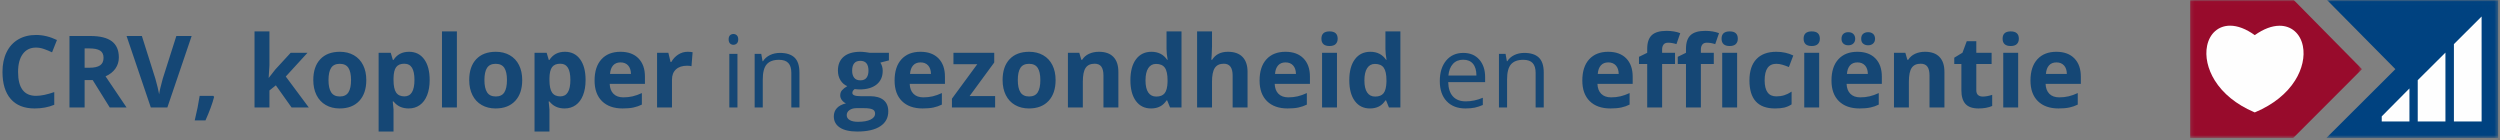 <?xml version="1.0" encoding="UTF-8"?>
<svg width="749px" height="42px" viewBox="0 0 749 42" version="1.1" xmlns="http://www.w3.org/2000/svg" xmlns:xlink="http://www.w3.org/1999/xlink">
    <rect x="0" y="0" width="749" height="42" fill="#808080" stroke="none"/>
    <title>Group 27</title>
    <defs>
        <polygon id="path-1" points="0.144 0.011 51.651 0.011 51.651 41.361 0.144 41.361"></polygon>
        <polygon id="path-3" points="0.131 0.011 51.648 0.011 51.648 41.361 0.131 41.361"></polygon>
    </defs>
    <g id="Page-1" stroke="none" stroke-width="1" fill="none" fill-rule="evenodd">
        <g id="Group-27">
            <path d="M10.367,32.493 C12.535,32.493 14.498,32.127 16.256,31.394 L16.256,31.394 L16.256,27.586 C14.117,28.338 12.296,28.714 10.792,28.714 C7.208,28.714 5.416,26.326 5.416,21.551 C5.416,19.256 5.885,17.466 6.822,16.182 C7.76,14.898 9.083,14.256 10.792,14.256 C11.573,14.256 12.369,14.397 13.18,14.68 C13.99,14.964 14.796,15.296 15.597,15.677 L15.597,15.677 L17.062,11.985 C14.962,10.979 12.872,10.476 10.792,10.476 C8.751,10.476 6.971,10.923 5.453,11.817 C3.934,12.71 2.77,13.994 1.959,15.669 C1.148,17.344 0.743,19.295 0.743,21.521 C0.743,25.056 1.568,27.769 3.219,29.658 C4.869,31.548 7.252,32.493 10.367,32.493 Z M25.353,32.2 L25.353,23.982 L27.77,23.982 L32.882,32.2 L37.921,32.2 C36.944,30.794 34.845,27.683 31.622,22.869 C32.892,22.312 33.873,21.543 34.566,20.562 C35.26,19.58 35.606,18.46 35.606,17.2 C35.606,15.042 34.908,13.433 33.512,12.373 C32.115,11.314 29.962,10.784 27.052,10.784 L27.052,10.784 L20.812,10.784 L20.812,32.2 L25.353,32.2 Z M26.817,20.291 L25.353,20.291 L25.353,14.505 L26.729,14.505 C28.194,14.505 29.276,14.72 29.974,15.149 C30.672,15.579 31.021,16.302 31.021,17.317 C31.021,18.343 30.68,19.095 29.996,19.573 C29.312,20.052 28.253,20.291 26.817,20.291 L26.817,20.291 Z M50.138,32.2 L57.418,10.784 L52.833,10.784 L48.775,23.528 C48.15,25.774 47.784,27.346 47.677,28.245 C47.618,27.854 47.469,27.158 47.23,26.158 C46.991,25.157 46.759,24.28 46.534,23.528 L46.534,23.528 L42.506,10.784 L37.921,10.784 L45.187,32.2 L50.138,32.2 Z M61.563,36.067 C62.774,33.362 63.634,31.023 64.142,29.051 L64.142,29.051 L63.922,28.714 L59.82,28.714 C59.469,31.018 58.976,33.47 58.341,36.067 L58.341,36.067 L61.563,36.067 Z M80.724,32.2 L80.724,27.102 L82.643,25.564 L87.359,32.2 L92.516,32.2 L85.616,22.928 L92.12,15.823 L87.081,15.823 L82.496,20.804 L80.548,23.294 L80.489,23.294 L80.724,19.573 L80.724,9.407 L76.256,9.407 L76.256,32.2 L80.724,32.2 Z M101.759,32.493 C104.269,32.493 106.227,31.741 107.633,30.237 C109.039,28.733 109.742,26.648 109.742,23.982 C109.742,22.263 109.42,20.764 108.775,19.485 C108.131,18.206 107.208,17.224 106.007,16.541 C104.806,15.857 103.419,15.515 101.847,15.515 C99.317,15.515 97.354,16.258 95.958,17.742 C94.562,19.226 93.863,21.306 93.863,23.982 C93.863,25.701 94.186,27.205 94.83,28.494 C95.475,29.783 96.397,30.772 97.599,31.46 C98.8,32.149 100.187,32.493 101.759,32.493 Z M101.817,28.904 C100.616,28.904 99.75,28.489 99.217,27.659 C98.685,26.829 98.419,25.603 98.419,23.982 C98.419,22.351 98.683,21.133 99.21,20.327 C99.737,19.522 100.597,19.119 101.788,19.119 C102.989,19.119 103.854,19.524 104.381,20.335 C104.908,21.145 105.172,22.361 105.172,23.982 C105.172,25.613 104.911,26.841 104.388,27.666 C103.866,28.492 103.009,28.904 101.817,28.904 Z M117.901,39.407 L117.901,32.771 C117.901,32.556 117.823,31.765 117.667,30.398 L117.667,30.398 L117.901,30.398 C118.995,31.795 120.504,32.493 122.428,32.493 C123.707,32.493 124.82,32.156 125.768,31.482 C126.715,30.808 127.445,29.827 127.958,28.538 C128.47,27.249 128.727,25.73 128.727,23.982 C128.727,21.326 128.18,19.251 127.086,17.757 C125.992,16.263 124.479,15.515 122.545,15.515 C120.494,15.515 118.946,16.326 117.901,17.947 L117.901,17.947 L117.696,17.947 L117.066,15.823 L113.434,15.823 L113.434,39.407 L117.901,39.407 Z M121.168,28.875 C120.035,28.875 119.208,28.494 118.685,27.732 C118.163,26.971 117.901,25.711 117.901,23.953 L117.901,23.953 L117.901,23.47 C117.921,21.907 118.185,20.786 118.692,20.108 C119.2,19.429 120.006,19.09 121.109,19.09 C122.164,19.09 122.938,19.492 123.431,20.298 C123.924,21.104 124.171,22.312 124.171,23.924 C124.171,27.224 123.17,28.875 121.168,28.875 Z M136.886,32.2 L136.886,9.407 L132.418,9.407 L132.418,32.2 L136.886,32.2 Z M148.473,32.493 C150.982,32.493 152.94,31.741 154.347,30.237 C155.753,28.733 156.456,26.648 156.456,23.982 C156.456,22.263 156.134,20.764 155.489,19.485 C154.845,18.206 153.922,17.224 152.721,16.541 C151.52,15.857 150.133,15.515 148.561,15.515 C146.031,15.515 144.068,16.258 142.672,17.742 C141.275,19.226 140.577,21.306 140.577,23.982 C140.577,25.701 140.899,27.205 141.544,28.494 C142.188,29.783 143.111,30.772 144.312,31.46 C145.514,32.149 146.9,32.493 148.473,32.493 Z M148.531,28.904 C147.33,28.904 146.463,28.489 145.931,27.659 C145.399,26.829 145.133,25.603 145.133,23.982 C145.133,22.351 145.396,21.133 145.924,20.327 C146.451,19.522 147.311,19.119 148.502,19.119 C149.703,19.119 150.567,19.524 151.095,20.335 C151.622,21.145 151.886,22.361 151.886,23.982 C151.886,25.613 151.625,26.841 151.102,27.666 C150.58,28.492 149.723,28.904 148.531,28.904 Z M164.615,39.407 L164.615,32.771 C164.615,32.556 164.537,31.765 164.381,30.398 L164.381,30.398 L164.615,30.398 C165.709,31.795 167.218,32.493 169.142,32.493 C170.421,32.493 171.534,32.156 172.481,31.482 C173.429,30.808 174.159,29.827 174.671,28.538 C175.184,27.249 175.44,25.73 175.44,23.982 C175.44,21.326 174.894,19.251 173.8,17.757 C172.706,16.263 171.192,15.515 169.259,15.515 C167.208,15.515 165.66,16.326 164.615,17.947 L164.615,17.947 L164.41,17.947 L163.78,15.823 L160.147,15.823 L160.147,39.407 L164.615,39.407 Z M167.882,28.875 C166.749,28.875 165.921,28.494 165.399,27.732 C164.876,26.971 164.615,25.711 164.615,23.953 L164.615,23.953 L164.615,23.47 C164.635,21.907 164.898,20.786 165.406,20.108 C165.914,19.429 166.72,19.09 167.823,19.09 C168.878,19.09 169.652,19.492 170.145,20.298 C170.638,21.104 170.885,22.312 170.885,23.924 C170.885,27.224 169.884,28.875 167.882,28.875 Z M186.544,32.493 C187.823,32.493 188.907,32.398 189.796,32.207 C190.685,32.017 191.52,31.726 192.301,31.336 L192.301,31.336 L192.301,27.879 C191.344,28.328 190.426,28.655 189.547,28.86 C188.668,29.065 187.735,29.168 186.749,29.168 C185.479,29.168 184.493,28.811 183.79,28.098 C183.087,27.386 182.711,26.394 182.662,25.125 L182.662,25.125 L193.224,25.125 L193.224,22.957 C193.224,20.633 192.579,18.811 191.29,17.493 C190.001,16.175 188.199,15.515 185.885,15.515 C183.463,15.515 181.566,16.265 180.194,17.764 C178.822,19.263 178.136,21.385 178.136,24.129 C178.136,26.795 178.878,28.855 180.362,30.31 C181.847,31.765 183.907,32.493 186.544,32.493 Z M189.034,22.151 L182.765,22.151 C182.843,21.048 183.15,20.196 183.688,19.595 C184.225,18.994 184.967,18.694 185.914,18.694 C186.861,18.694 187.613,18.994 188.17,19.595 C188.727,20.196 189.015,21.048 189.034,22.151 L189.034,22.151 Z M201.324,32.2 L201.324,23.865 C201.324,22.547 201.722,21.521 202.518,20.789 C203.314,20.056 204.425,19.69 205.851,19.69 C206.368,19.69 206.808,19.739 207.169,19.837 L207.169,19.837 L207.506,15.647 C207.105,15.559 206.603,15.515 205.997,15.515 C204.981,15.515 204.042,15.796 203.177,16.358 C202.313,16.919 201.627,17.659 201.119,18.577 L201.119,18.577 L200.899,18.577 L200.24,15.823 L196.856,15.823 L196.856,32.2 L201.324,32.2 Z M219.737,13.421 C220.128,13.421 220.465,13.286 220.748,13.018 C221.031,12.749 221.173,12.342 221.173,11.795 C221.173,11.248 221.031,10.843 220.748,10.579 C220.465,10.315 220.128,10.183 219.737,10.183 C219.327,10.183 218.985,10.313 218.712,10.572 C218.438,10.83 218.302,11.238 218.302,11.795 C218.302,12.342 218.438,12.749 218.712,13.018 C218.985,13.286 219.327,13.421 219.737,13.421 Z M220.938,32.2 L220.938,16.145 L218.507,16.145 L218.507,32.2 L220.938,32.2 Z M228.526,32.2 L228.526,23.777 C228.526,21.687 228.917,20.188 229.698,19.28 C230.479,18.372 231.71,17.918 233.39,17.918 C234.659,17.918 235.592,18.24 236.188,18.885 C236.783,19.529 237.081,20.506 237.081,21.814 L237.081,21.814 L237.081,32.2 L239.513,32.2 L239.513,21.726 C239.513,19.676 239.024,18.184 238.048,17.251 C237.071,16.319 235.616,15.852 233.683,15.852 C232.579,15.852 231.578,16.07 230.68,16.504 C229.781,16.939 229.083,17.552 228.585,18.343 L228.585,18.343 L228.468,18.343 L228.072,16.145 L226.095,16.145 L226.095,32.2 L228.526,32.2 Z M256.856,39.407 C259.845,39.407 262.137,38.88 263.734,37.825 C265.331,36.77 266.129,35.286 266.129,33.372 C266.129,31.878 265.658,30.745 264.715,29.973 C263.773,29.202 262.403,28.816 260.606,28.816 L260.606,28.816 L257.823,28.816 C256.183,28.816 255.362,28.494 255.362,27.849 C255.362,27.42 255.592,27.029 256.051,26.678 L256.051,26.678 L256.71,26.751 L257.516,26.795 C259.693,26.795 261.395,26.304 262.621,25.323 C263.846,24.341 264.459,22.971 264.459,21.214 C264.459,20.305 264.225,19.485 263.756,18.753 L263.756,18.753 L266.319,18.094 L266.319,15.823 L260.606,15.823 C260.431,15.784 260.028,15.723 259.398,15.64 C258.768,15.557 258.224,15.515 257.765,15.515 C255.606,15.515 253.946,16.004 252.784,16.98 C251.622,17.957 251.041,19.339 251.041,21.126 C251.041,22.239 251.292,23.206 251.795,24.026 C252.298,24.846 252.979,25.442 253.839,25.813 C253.155,26.214 252.633,26.621 252.271,27.036 C251.91,27.451 251.729,27.971 251.729,28.596 C251.729,29.095 251.9,29.566 252.242,30.01 C252.584,30.454 252.984,30.774 253.443,30.97 C252.252,31.253 251.349,31.726 250.733,32.39 C250.118,33.054 249.811,33.88 249.811,34.866 C249.811,36.302 250.414,37.417 251.62,38.213 C252.826,39.009 254.571,39.407 256.856,39.407 Z M257.765,24.07 C256.935,24.07 256.317,23.811 255.912,23.294 C255.506,22.776 255.304,22.073 255.304,21.184 C255.304,19.212 256.124,18.225 257.765,18.225 C259.386,18.225 260.196,19.212 260.196,21.184 C260.196,22.073 260.001,22.776 259.61,23.294 C259.22,23.811 258.604,24.07 257.765,24.07 Z M257.047,36.492 C255.982,36.492 255.155,36.316 254.564,35.965 C253.973,35.613 253.678,35.13 253.678,34.514 C253.678,33.88 253.954,33.369 254.505,32.984 C255.057,32.598 255.743,32.405 256.563,32.405 L256.563,32.405 L258.878,32.405 C260.001,32.405 260.831,32.522 261.368,32.757 C261.905,32.991 262.174,33.416 262.174,34.031 C262.174,34.793 261.72,35.393 260.812,35.833 C259.903,36.272 258.648,36.492 257.047,36.492 Z M276.427,32.493 C277.706,32.493 278.79,32.398 279.679,32.207 C280.567,32.017 281.402,31.726 282.184,31.336 L282.184,31.336 L282.184,27.879 C281.227,28.328 280.309,28.655 279.43,28.86 C278.551,29.065 277.618,29.168 276.632,29.168 C275.362,29.168 274.376,28.811 273.673,28.098 C272.97,27.386 272.594,26.394 272.545,25.125 L272.545,25.125 L283.106,25.125 L283.106,22.957 C283.106,20.633 282.462,18.811 281.173,17.493 C279.884,16.175 278.082,15.515 275.768,15.515 C273.346,15.515 271.449,16.265 270.077,17.764 C268.705,19.263 268.019,21.385 268.019,24.129 C268.019,26.795 268.761,28.855 270.245,30.31 C271.729,31.765 273.79,32.493 276.427,32.493 Z M278.917,22.151 L272.647,22.151 C272.726,21.048 273.033,20.196 273.57,19.595 C274.107,18.994 274.85,18.694 275.797,18.694 C276.744,18.694 277.496,18.994 278.053,19.595 C278.609,20.196 278.897,21.048 278.917,22.151 L278.917,22.151 Z M298.136,32.2 L298.136,28.787 L290.489,28.787 L297.872,18.723 L297.872,15.823 L285.655,15.823 L285.655,19.236 L292.789,19.236 L285.201,29.563 L285.201,32.2 L298.136,32.2 Z M308.272,32.493 C310.782,32.493 312.74,31.741 314.146,30.237 C315.553,28.733 316.256,26.648 316.256,23.982 C316.256,22.263 315.934,20.764 315.289,19.485 C314.645,18.206 313.722,17.224 312.521,16.541 C311.319,15.857 309.933,15.515 308.36,15.515 C305.831,15.515 303.868,16.258 302.472,17.742 C301.075,19.226 300.377,21.306 300.377,23.982 C300.377,25.701 300.699,27.205 301.344,28.494 C301.988,29.783 302.911,30.772 304.112,31.46 C305.313,32.149 306.7,32.493 308.272,32.493 Z M308.331,28.904 C307.13,28.904 306.263,28.489 305.731,27.659 C305.199,26.829 304.933,25.603 304.933,23.982 C304.933,22.351 305.196,21.133 305.724,20.327 C306.251,19.522 307.11,19.119 308.302,19.119 C309.503,19.119 310.367,19.524 310.895,20.335 C311.422,21.145 311.686,22.361 311.686,23.982 C311.686,25.613 311.424,26.841 310.902,27.666 C310.379,28.492 309.522,28.904 308.331,28.904 Z M324.415,32.2 L324.415,24.495 C324.415,22.561 324.693,21.177 325.25,20.342 C325.807,19.507 326.71,19.09 327.96,19.09 C328.878,19.09 329.547,19.385 329.967,19.976 C330.387,20.567 330.597,21.453 330.597,22.635 L330.597,22.635 L330.597,32.2 L335.064,32.2 L335.064,21.521 C335.064,19.578 334.571,18.091 333.585,17.061 C332.599,16.031 331.153,15.515 329.249,15.515 C328.136,15.515 327.142,15.718 326.268,16.123 C325.394,16.529 324.708,17.127 324.21,17.918 L324.21,17.918 L323.961,17.918 L323.36,15.823 L319.947,15.823 L319.947,32.2 L324.415,32.2 Z M344.85,32.493 C346.93,32.493 348.478,31.687 349.493,30.076 L349.493,30.076 L349.684,30.076 L350.548,32.2 L353.976,32.2 L353.976,9.407 L349.493,9.407 L349.493,14.651 C349.493,15.608 349.605,16.697 349.83,17.918 L349.83,17.918 L349.684,17.918 C348.6,16.316 347.027,15.515 344.967,15.515 C343.004,15.515 341.463,16.265 340.345,17.764 C339.227,19.263 338.668,21.355 338.668,24.041 C338.668,26.687 339.217,28.758 340.316,30.252 C341.415,31.746 342.926,32.493 344.85,32.493 Z M346.417,28.933 C345.382,28.933 344.586,28.531 344.029,27.725 C343.473,26.919 343.194,25.711 343.194,24.099 C343.194,22.488 343.47,21.26 344.022,20.415 C344.574,19.571 345.348,19.148 346.344,19.148 C347.564,19.148 348.446,19.529 348.988,20.291 C349.53,21.053 349.801,22.312 349.801,24.07 L349.801,24.07 L349.801,24.554 C349.752,26.145 349.461,27.273 348.929,27.937 C348.397,28.601 347.56,28.933 346.417,28.933 Z M363.116,32.2 L363.116,24.495 C363.116,22.591 363.395,21.214 363.951,20.364 C364.508,19.514 365.411,19.09 366.661,19.09 C368.419,19.09 369.298,20.271 369.298,22.635 L369.298,22.635 L369.298,32.2 L373.766,32.2 L373.766,21.521 C373.766,19.588 373.268,18.103 372.271,17.068 C371.275,16.033 369.815,15.515 367.892,15.515 C365.724,15.515 364.142,16.316 363.146,17.918 L363.146,17.918 L362.911,17.918 L363.014,16.599 C363.082,15.262 363.116,14.412 363.116,14.051 L363.116,14.051 L363.116,9.407 L358.648,9.407 L358.648,32.2 L363.116,32.2 Z M385.777,32.493 C387.057,32.493 388.141,32.398 389.029,32.207 C389.918,32.017 390.753,31.726 391.534,31.336 L391.534,31.336 L391.534,27.879 C390.577,28.328 389.659,28.655 388.78,28.86 C387.901,29.065 386.969,29.168 385.982,29.168 C384.713,29.168 383.727,28.811 383.023,28.098 C382.32,27.386 381.944,26.394 381.896,25.125 L381.896,25.125 L392.457,25.125 L392.457,22.957 C392.457,20.633 391.812,18.811 390.523,17.493 C389.234,16.175 387.433,15.515 385.118,15.515 C382.696,15.515 380.799,16.265 379.427,17.764 C378.055,19.263 377.369,21.385 377.369,24.129 C377.369,26.795 378.111,28.855 379.596,30.31 C381.08,31.765 383.141,32.493 385.777,32.493 Z M388.268,22.151 L381.998,22.151 C382.076,21.048 382.384,20.196 382.921,19.595 C383.458,18.994 384.2,18.694 385.147,18.694 C386.095,18.694 386.847,18.994 387.403,19.595 C387.96,20.196 388.248,21.048 388.268,22.151 L388.268,22.151 Z M398.331,13.787 C399.142,13.787 399.75,13.594 400.155,13.208 C400.56,12.823 400.763,12.283 400.763,11.59 C400.763,10.135 399.952,9.407 398.331,9.407 C396.71,9.407 395.899,10.135 395.899,11.59 C395.899,13.054 396.71,13.787 398.331,13.787 Z M400.558,32.2 L400.558,15.823 L396.09,15.823 L396.09,32.2 L400.558,32.2 Z M410.431,32.493 C412.511,32.493 414.059,31.687 415.074,30.076 L415.074,30.076 L415.265,30.076 L416.129,32.2 L419.557,32.2 L419.557,9.407 L415.074,9.407 L415.074,14.651 C415.074,15.608 415.187,16.697 415.411,17.918 L415.411,17.918 L415.265,17.918 C414.181,16.316 412.608,15.515 410.548,15.515 C408.585,15.515 407.044,16.265 405.926,17.764 C404.808,19.263 404.249,21.355 404.249,24.041 C404.249,26.687 404.798,28.758 405.897,30.252 C406.996,31.746 408.507,32.493 410.431,32.493 Z M411.998,28.933 C410.963,28.933 410.167,28.531 409.61,27.725 C409.054,26.919 408.775,25.711 408.775,24.099 C408.775,22.488 409.051,21.26 409.603,20.415 C410.155,19.571 410.929,19.148 411.925,19.148 C413.146,19.148 414.027,19.529 414.569,20.291 C415.111,21.053 415.382,22.312 415.382,24.07 L415.382,24.07 L415.382,24.554 C415.333,26.145 415.042,27.273 414.51,27.937 C413.978,28.601 413.141,28.933 411.998,28.933 Z M439.039,32.493 C440.123,32.493 441.048,32.412 441.815,32.251 C442.582,32.09 443.395,31.824 444.254,31.453 L444.254,31.453 L444.254,29.285 C442.564,30.008 440.855,30.369 439.127,30.369 C437.486,30.369 436.214,29.881 435.311,28.904 C434.408,27.928 433.932,26.497 433.883,24.612 L433.883,24.612 L444.942,24.612 L444.942,23.074 C444.942,20.906 444.356,19.16 443.185,17.837 C442.013,16.514 440.421,15.852 438.409,15.852 C436.261,15.852 434.549,16.614 433.275,18.138 C432,19.661 431.363,21.717 431.363,24.304 C431.363,26.873 432.049,28.88 433.421,30.325 C434.793,31.77 436.666,32.493 439.039,32.493 Z M442.335,22.635 L433.941,22.635 C434.078,21.15 434.53,19.988 435.296,19.148 C436.063,18.308 437.091,17.888 438.38,17.888 C439.649,17.888 440.626,18.296 441.31,19.112 C441.993,19.927 442.335,21.101 442.335,22.635 L442.335,22.635 Z M451.52,32.2 L451.52,23.777 C451.52,21.687 451.91,20.188 452.691,19.28 C453.473,18.372 454.703,17.918 456.383,17.918 C457.652,17.918 458.585,18.24 459.181,18.885 C459.776,19.529 460.074,20.506 460.074,21.814 L460.074,21.814 L460.074,32.2 L462.506,32.2 L462.506,21.726 C462.506,19.676 462.018,18.184 461.041,17.251 C460.064,16.319 458.609,15.852 456.676,15.852 C455.572,15.852 454.571,16.07 453.673,16.504 C452.774,16.939 452.076,17.552 451.578,18.343 L451.578,18.343 L451.461,18.343 L451.065,16.145 L449.088,16.145 L449.088,32.2 L451.52,32.2 Z M482.472,32.493 C483.751,32.493 484.835,32.398 485.724,32.207 C486.612,32.017 487.447,31.726 488.229,31.336 L488.229,31.336 L488.229,27.879 C487.271,28.328 486.354,28.655 485.475,28.86 C484.596,29.065 483.663,29.168 482.677,29.168 C481.407,29.168 480.421,28.811 479.718,28.098 C479.015,27.386 478.639,26.394 478.59,25.125 L478.59,25.125 L489.151,25.125 L489.151,22.957 C489.151,20.633 488.507,18.811 487.218,17.493 C485.929,16.175 484.127,15.515 481.812,15.515 C479.391,15.515 477.494,16.265 476.122,17.764 C474.75,19.263 474.063,21.385 474.063,24.129 C474.063,26.795 474.806,28.855 476.29,30.31 C477.774,31.765 479.835,32.493 482.472,32.493 Z M484.962,22.151 L478.692,22.151 C478.771,21.048 479.078,20.196 479.615,19.595 C480.152,18.994 480.895,18.694 481.842,18.694 C482.789,18.694 483.541,18.994 484.098,19.595 C484.654,20.196 484.942,21.048 484.962,22.151 L484.962,22.151 Z M497.97,32.2 L497.97,19.178 L501.837,19.178 L501.837,15.823 L497.97,15.823 L497.97,14.798 C497.97,14.212 498.111,13.731 498.395,13.355 C498.678,12.979 499.137,12.791 499.771,12.791 C500.533,12.791 501.363,12.932 502.262,13.216 L502.262,13.216 L503.404,9.934 C502.203,9.475 500.831,9.246 499.288,9.246 C497.267,9.246 495.797,9.676 494.879,10.535 C493.961,11.394 493.502,12.757 493.502,14.622 L493.502,14.622 L493.502,15.823 L491.041,17.024 L491.041,19.178 L493.502,19.178 L493.502,32.2 L497.97,32.2 Z M509.586,32.2 L509.586,19.178 L513.453,19.178 L513.453,15.823 L509.586,15.823 L509.586,14.798 C509.586,14.212 509.728,13.731 510.011,13.355 C510.294,12.979 510.753,12.791 511.388,12.791 C512.149,12.791 512.979,12.932 513.878,13.216 L513.878,13.216 L515.021,9.934 C513.819,9.475 512.447,9.246 510.904,9.246 C508.883,9.246 507.413,9.676 506.495,10.535 C505.577,11.394 505.118,12.757 505.118,14.622 L505.118,14.622 L505.118,15.823 L502.657,17.024 L502.657,19.178 L505.118,19.178 L505.118,32.2 L509.586,32.2 Z M518.214,13.787 C519.024,13.787 519.632,13.594 520.038,13.208 C520.443,12.823 520.646,12.283 520.646,11.59 C520.646,10.135 519.835,9.407 518.214,9.407 C516.593,9.407 515.782,10.135 515.782,11.59 C515.782,13.054 516.593,13.787 518.214,13.787 Z M520.44,32.2 L520.44,15.823 L515.973,15.823 L515.973,32.2 L520.44,32.2 Z M531.778,32.493 C532.901,32.493 533.832,32.405 534.569,32.229 C535.306,32.054 536.036,31.736 536.759,31.277 L536.759,31.277 L536.759,27.454 C536.026,27.942 535.294,28.301 534.562,28.531 C533.829,28.76 533.033,28.875 532.174,28.875 C529.85,28.875 528.688,27.273 528.688,24.07 C528.688,20.769 529.85,19.119 532.174,19.119 C532.779,19.119 533.385,19.209 533.99,19.39 C534.596,19.571 535.25,19.803 535.953,20.086 L535.953,20.086 L537.271,16.629 C535.768,15.887 534.068,15.515 532.174,15.515 C529.586,15.515 527.599,16.25 526.212,17.72 C524.825,19.19 524.132,21.316 524.132,24.099 C524.132,29.695 526.681,32.493 531.778,32.493 Z M542.794,13.787 C543.604,13.787 544.212,13.594 544.618,13.208 C545.023,12.823 545.226,12.283 545.226,11.59 C545.226,10.135 544.415,9.407 542.794,9.407 C541.173,9.407 540.362,10.135 540.362,11.59 C540.362,13.054 541.173,13.787 542.794,13.787 Z M545.021,32.2 L545.021,15.823 L540.553,15.823 L540.553,32.2 L545.021,32.2 Z M553.751,13.567 C554.386,13.567 554.889,13.389 555.26,13.033 C555.631,12.676 555.816,12.205 555.816,11.619 C555.816,11.023 555.633,10.545 555.267,10.183 C554.901,9.822 554.396,9.641 553.751,9.641 C553.126,9.641 552.63,9.812 552.264,10.154 C551.898,10.496 551.715,10.984 551.715,11.619 C551.715,12.234 551.898,12.713 552.264,13.054 C552.63,13.396 553.126,13.567 553.751,13.567 Z M559.684,13.567 C560.309,13.567 560.812,13.391 561.192,13.04 C561.573,12.688 561.764,12.215 561.764,11.619 C561.764,11.004 561.576,10.52 561.2,10.169 C560.824,9.817 560.318,9.641 559.684,9.641 C559.098,9.641 558.607,9.8 558.211,10.117 C557.816,10.435 557.618,10.935 557.618,11.619 C557.618,12.283 557.816,12.774 558.211,13.091 C558.607,13.408 559.098,13.567 559.684,13.567 Z M557.12,32.493 C558.399,32.493 559.483,32.398 560.372,32.207 C561.261,32.017 562.096,31.726 562.877,31.336 L562.877,31.336 L562.877,27.879 C561.92,28.328 561.002,28.655 560.123,28.86 C559.244,29.065 558.312,29.168 557.325,29.168 C556.056,29.168 555.069,28.811 554.366,28.098 C553.663,27.386 553.287,26.394 553.238,25.125 L553.238,25.125 L563.8,25.125 L563.8,22.957 C563.8,20.633 563.155,18.811 561.866,17.493 C560.577,16.175 558.775,15.515 556.461,15.515 C554.039,15.515 552.142,16.265 550.77,17.764 C549.398,19.263 548.712,21.385 548.712,24.129 C548.712,26.795 549.454,28.855 550.938,30.31 C552.423,31.765 554.483,32.493 557.12,32.493 Z M559.61,22.151 L553.341,22.151 C553.419,21.048 553.727,20.196 554.264,19.595 C554.801,18.994 555.543,18.694 556.49,18.694 C557.438,18.694 558.189,18.994 558.746,19.595 C559.303,20.196 559.591,21.048 559.61,22.151 L559.61,22.151 Z M571.9,32.2 L571.9,24.495 C571.9,22.561 572.179,21.177 572.735,20.342 C573.292,19.507 574.195,19.09 575.445,19.09 C576.363,19.09 577.032,19.385 577.452,19.976 C577.872,20.567 578.082,21.453 578.082,22.635 L578.082,22.635 L578.082,32.2 L582.55,32.2 L582.55,21.521 C582.55,19.578 582.057,18.091 581.07,17.061 C580.084,16.031 578.639,15.515 576.734,15.515 C575.621,15.515 574.627,15.718 573.753,16.123 C572.879,16.529 572.193,17.127 571.695,17.918 L571.695,17.918 L571.446,17.918 L570.846,15.823 L567.433,15.823 L567.433,32.2 L571.9,32.2 Z M592.76,32.493 C594.381,32.493 595.748,32.244 596.861,31.746 L596.861,31.746 L596.861,28.421 C595.768,28.763 594.83,28.933 594.049,28.933 C593.463,28.933 592.992,28.782 592.635,28.479 C592.279,28.177 592.101,27.708 592.101,27.073 L592.101,27.073 L592.101,19.178 L596.686,19.178 L596.686,15.823 L592.101,15.823 L592.101,12.337 L589.244,12.337 L587.955,15.794 L585.494,17.288 L585.494,19.178 L587.633,19.178 L587.633,27.073 C587.633,28.88 588.041,30.235 588.856,31.138 C589.671,32.041 590.973,32.493 592.76,32.493 Z M602.413,13.787 C603.224,13.787 603.832,13.594 604.237,13.208 C604.642,12.823 604.845,12.283 604.845,11.59 C604.845,10.135 604.034,9.407 602.413,9.407 C600.792,9.407 599.981,10.135 599.981,11.59 C599.981,13.054 600.792,13.787 602.413,13.787 Z M604.64,32.2 L604.64,15.823 L600.172,15.823 L600.172,32.2 L604.64,32.2 Z M616.739,32.493 C618.019,32.493 619.103,32.398 619.991,32.207 C620.88,32.017 621.715,31.726 622.496,31.336 L622.496,31.336 L622.496,27.879 C621.539,28.328 620.621,28.655 619.742,28.86 C618.863,29.065 617.931,29.168 616.944,29.168 C615.675,29.168 614.688,28.811 613.985,28.098 C613.282,27.386 612.906,26.394 612.857,25.125 L612.857,25.125 L623.419,25.125 L623.419,22.957 C623.419,20.633 622.774,18.811 621.485,17.493 C620.196,16.175 618.395,15.515 616.08,15.515 C613.658,15.515 611.761,16.265 610.389,17.764 C609.017,19.263 608.331,21.385 608.331,24.129 C608.331,26.795 609.073,28.855 610.558,30.31 C612.042,31.765 614.103,32.493 616.739,32.493 Z M619.229,22.151 L612.96,22.151 C613.038,21.048 613.346,20.196 613.883,19.595 C614.42,18.994 615.162,18.694 616.109,18.694 C617.057,18.694 617.809,18.994 618.365,19.595 C618.922,20.196 619.21,21.048 619.229,22.151 L619.229,22.151 Z" id="CRV,koploperingezondheidenefficiëntie" fill="#154775" fill-rule="nonzero"></path>
            <g id="Group-26" transform="translate(656, 0)">
                <g id="Group-7" transform="translate(40.803, 0)">
                    <mask id="mask-2" fill="white">
                        <use xlink:href="#path-1"></use>
                    </mask>
                    <g id="Clip-6"></g>
                    <polygon id="Fill-5" fill="#004280" mask="url(#mask-2)" points="0.374 0.011 20.852 20.717 0.144 41.361 51.651 41.361 51.651 0.011"></polygon>
                </g>
                <g id="Group-10">
                    <mask id="mask-4" fill="white">
                        <use xlink:href="#path-3"></use>
                    </mask>
                    <g id="Clip-9"></g>
                    <polygon id="Fill-8" fill="#980B2C" mask="url(#mask-4)" points="0.131 0.011 0.131 41.361 31.024 41.361 51.648 20.717 31.213 0.011"></polygon>
                </g>
                <path d="M19.524,33.677 L19.197,33.535 C14.03,31.312 9.997,28.042 7.535,24.083 C5.423,20.688 4.588,16.907 5.247,13.713 C6.012,10 8.65,7.694 12.13,7.694 C14.416,7.694 16.902,8.647 19.528,10.523 C22.173,8.657 24.678,7.712 26.98,7.712 C30.507,7.712 33.172,10.032 33.936,13.763 C34.589,16.956 33.739,20.731 31.606,24.113 C29.119,28.058 25.054,31.316 19.851,33.538 L19.524,33.677 Z" id="Fill-11" fill="#FEFEFE"></path>
                <polygon id="Fill-13" fill="#FEFEFE" points="79.193 13.219 79.193 36.392 87.493 36.392 87.488 4.943"></polygon>
                <polygon id="Fill-15" fill="#FEFEFE" points="68.353 24.017 68.353 36.393 76.654 36.393 76.649 15.762"></polygon>
                <polygon id="Fill-17" fill="#FEFEFE" points="57.569 34.864 57.569 36.392 65.87 36.392 65.865 26.497"></polygon>
            </g>
        </g>
    </g>
</svg>